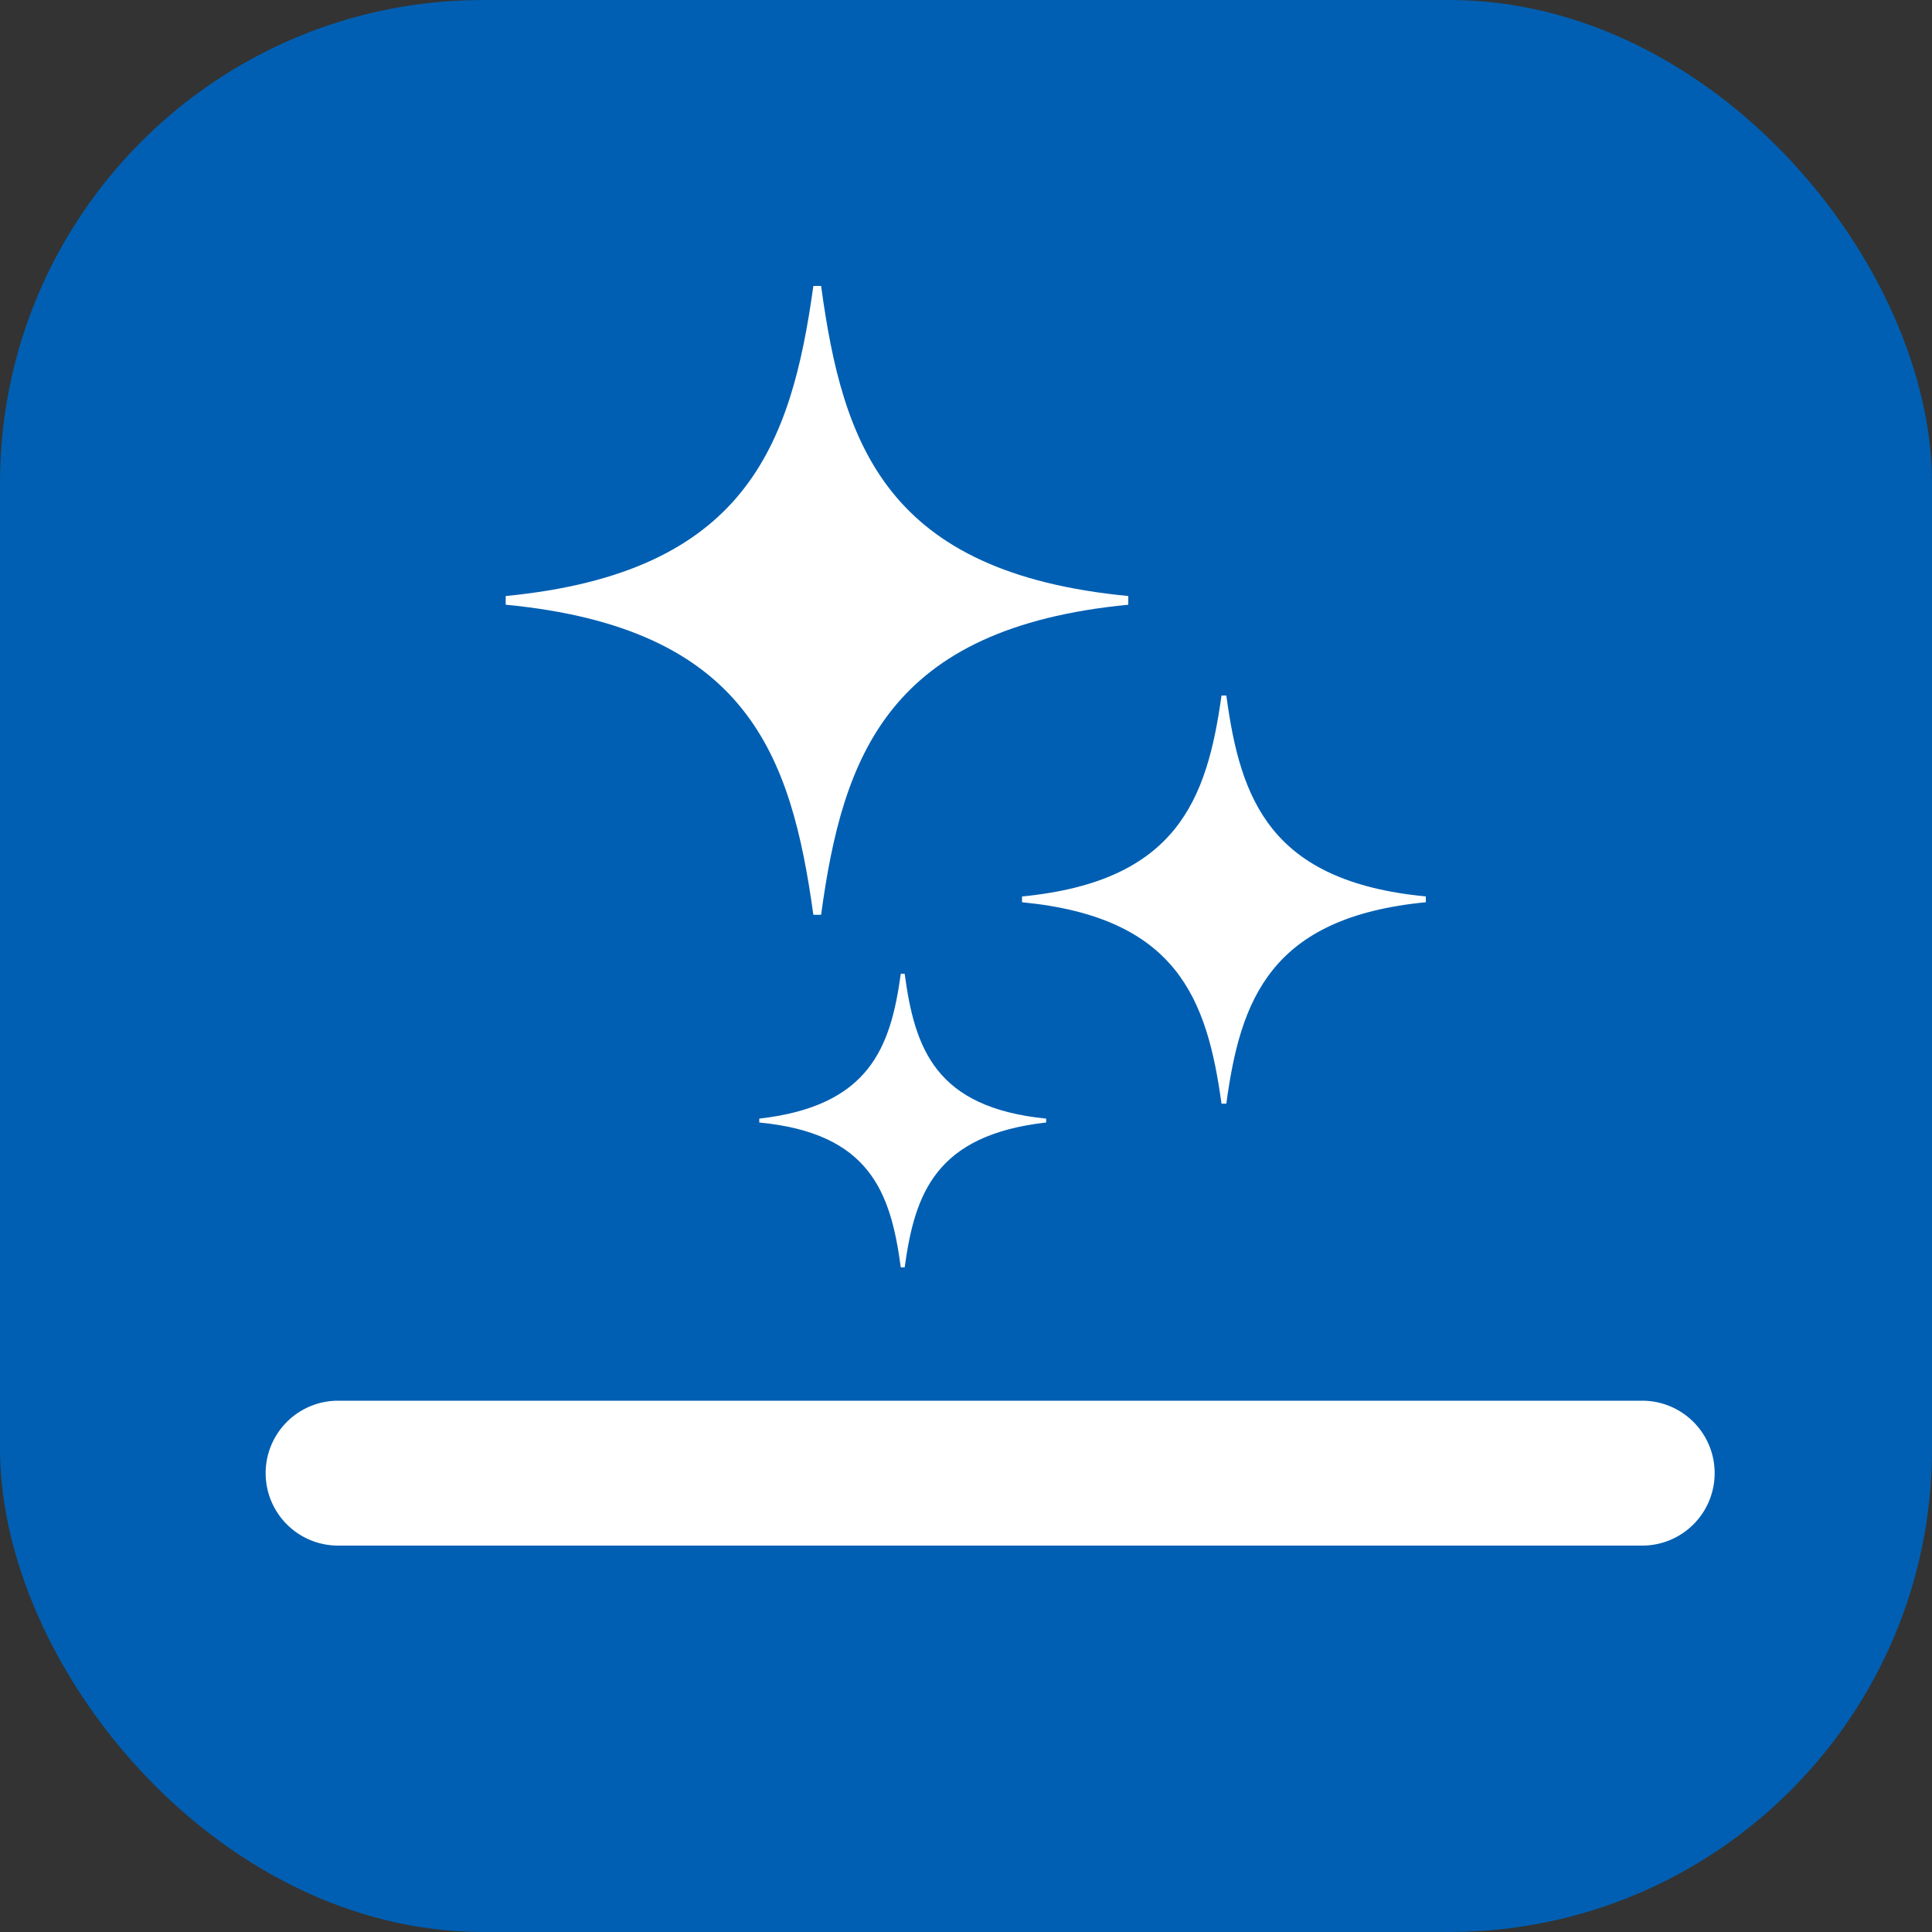 <svg xmlns="http://www.w3.org/2000/svg" viewBox="0 0 40 40"><rect x="0" y="0" width="40" height="40" fill="#333333" stroke="none"/><defs><style>.cls-1{fill:#005fb2;}.cls-2{fill:#fff;}</style></defs><title>Легкоочищаемое покрытие</title><g id="Слой_2" data-name="Слой 2"><g id="Слой_1-2" data-name="Слой 1"><rect class="cls-1" width="40" height="40" rx="10"/><path class="cls-2" d="M34,32H7a1.5,1.5,0,0,1,0-3H34a1.5,1.5,0,0,1,0,3Z"/><path class="cls-2" d="M17,5.92h-.16c-.46,3.31-1.41,5.94-6.37,6.42v.18c5,.48,5.91,3.11,6.37,6.42H17c.45-3.31,1.4-5.94,6.36-6.42v-.18c-5-.48-5.91-3.11-6.36-6.42"/><path class="cls-2" d="M25.39,14.4h-.1c-.3,2.15-.92,3.85-4.13,4.16v.12c3.21.31,3.83,2,4.13,4.17h.1c.29-2.15.91-3.86,4.13-4.17v-.12c-3.22-.31-3.84-2-4.13-4.16"/><path class="cls-2" d="M18.73,20.16h-.08c-.21,1.53-.65,2.74-2.93,3v.08c2.28.22,2.72,1.43,2.93,3h.08c.21-1.53.64-2.74,2.93-3v-.08c-2.29-.23-2.72-1.44-2.93-3"/></g></g></svg>